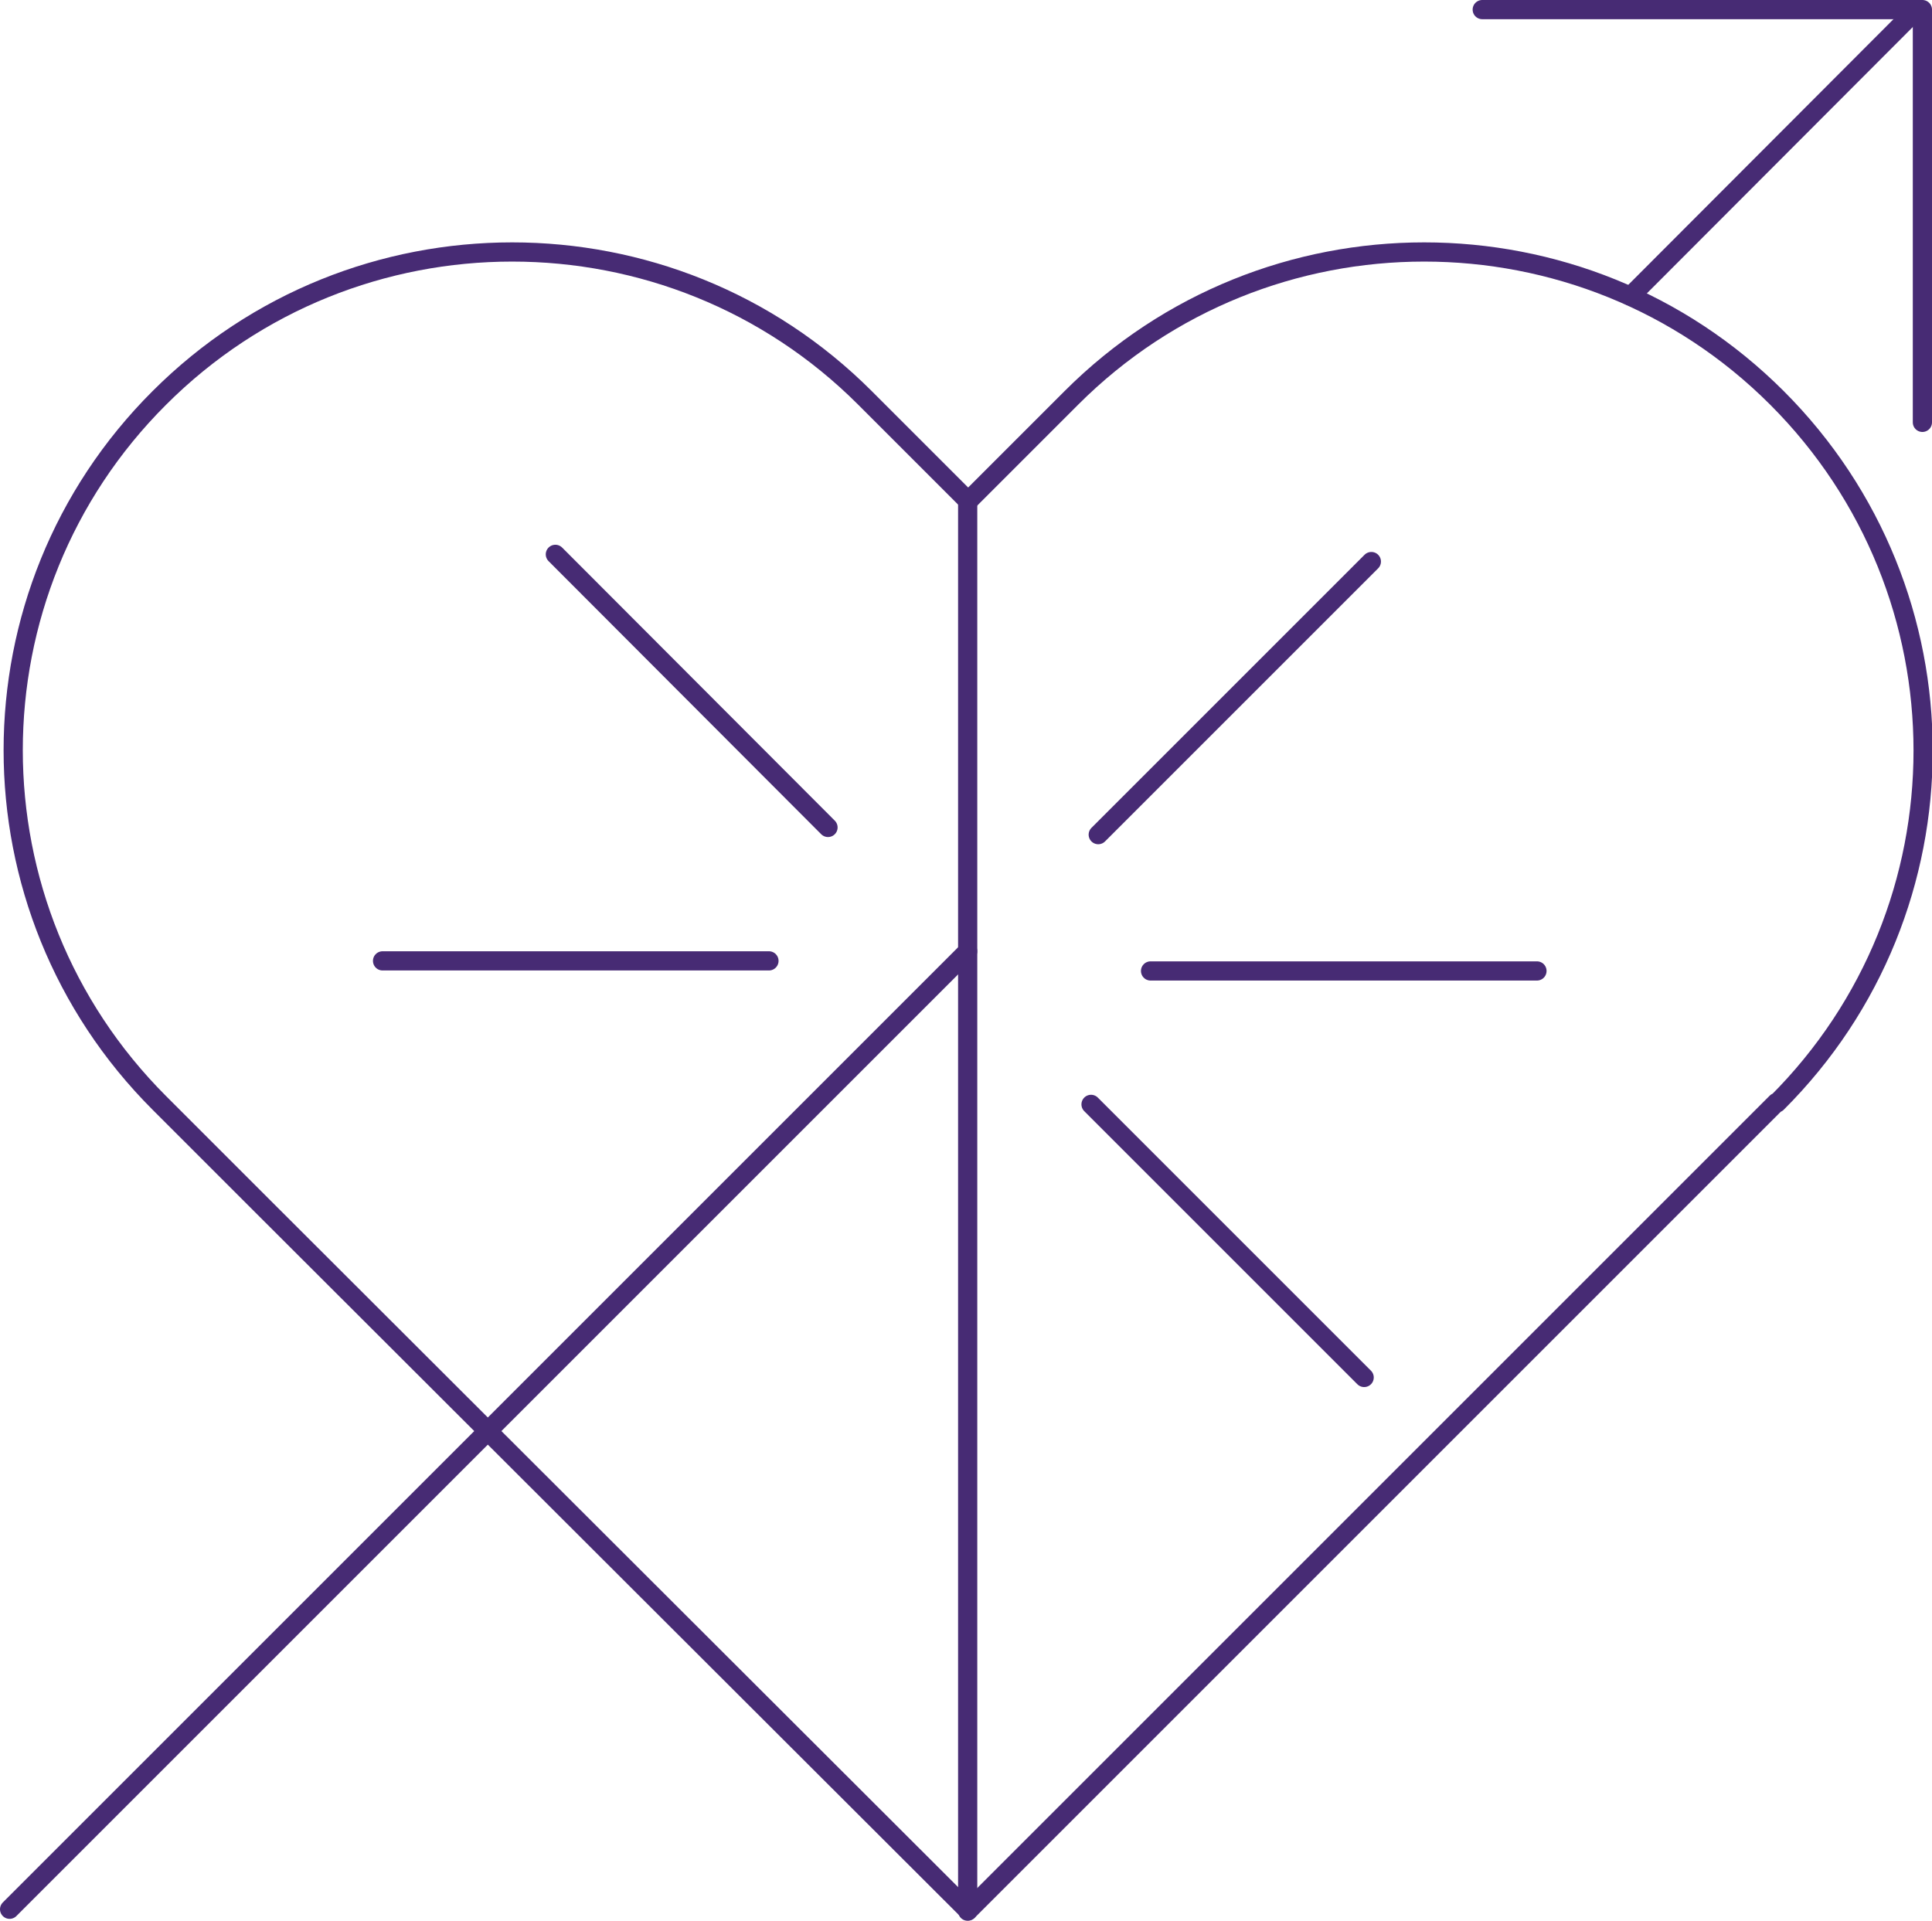 <?xml version="1.0" encoding="UTF-8"?>
<svg id="Icons_dark" xmlns="http://www.w3.org/2000/svg" version="1.1" viewBox="0 0 402.5 400.2">
  <!-- Generator: Adobe Illustrator 29.8.3, SVG Export Plug-In . SVG Version: 2.1.1 Build 3)  -->
  <defs>
    <style>
      .st0 {
        stroke-linejoin: round;
      }

      .st0, .st1 {
        fill: none;
        stroke: #472b74;
        stroke-linecap: round;
        stroke-width: 4px;
      }
    </style>
  </defs>
  <g>
    <path class="st0" d="M370.1,229.7l-21.5,21.5-146.9,146.9L54.7,251.3l-21.5-21.5c-40.6-40.6-40.6-106.4,0-146.9,20.3-20.3,46.9-30.4,73.5-30.4s53.2,10.1,73.5,30.4l21.5,21.5,21.5-21.5c20.3-20.3,46.9-30.4,73.5-30.4s53.2,10.1,73.5,30.4c40.6,40.6,40.6,106.4,0,146.9h0Z"/>
    <line class="st0" x1="2" y1="397.8" x2="201.6" y2="198.2"/>
    <line class="st1" x1="397.3" y1="4" x2="339.7" y2="61.7"/>
    <line class="st0" x1="201.6" y1="104.3" x2="201.6" y2="398.2"/>
  </g>
  <polyline class="st0" points="308.8 2 400.5 2 400.5 88"/>
  <line id="Line_2-2" class="st0" x1="79.7" y1="200.2" x2="160.2" y2="200.2"/>
  <line id="Line_2-2-2" class="st0" x1="115.7" y1="115.5" x2="172.5" y2="172.4"/>
  <line id="Line_2-2-3" class="st0" x1="285.7" y1="117" x2="228.8" y2="173.9"/>
  <line id="Line_2-2-4" class="st0" x1="320.2" y1="202.3" x2="239.7" y2="202.3"/>
  <line id="Line_2-2-5" class="st0" x1="284.2" y1="287" x2="227.3" y2="230.1"/>
</svg>